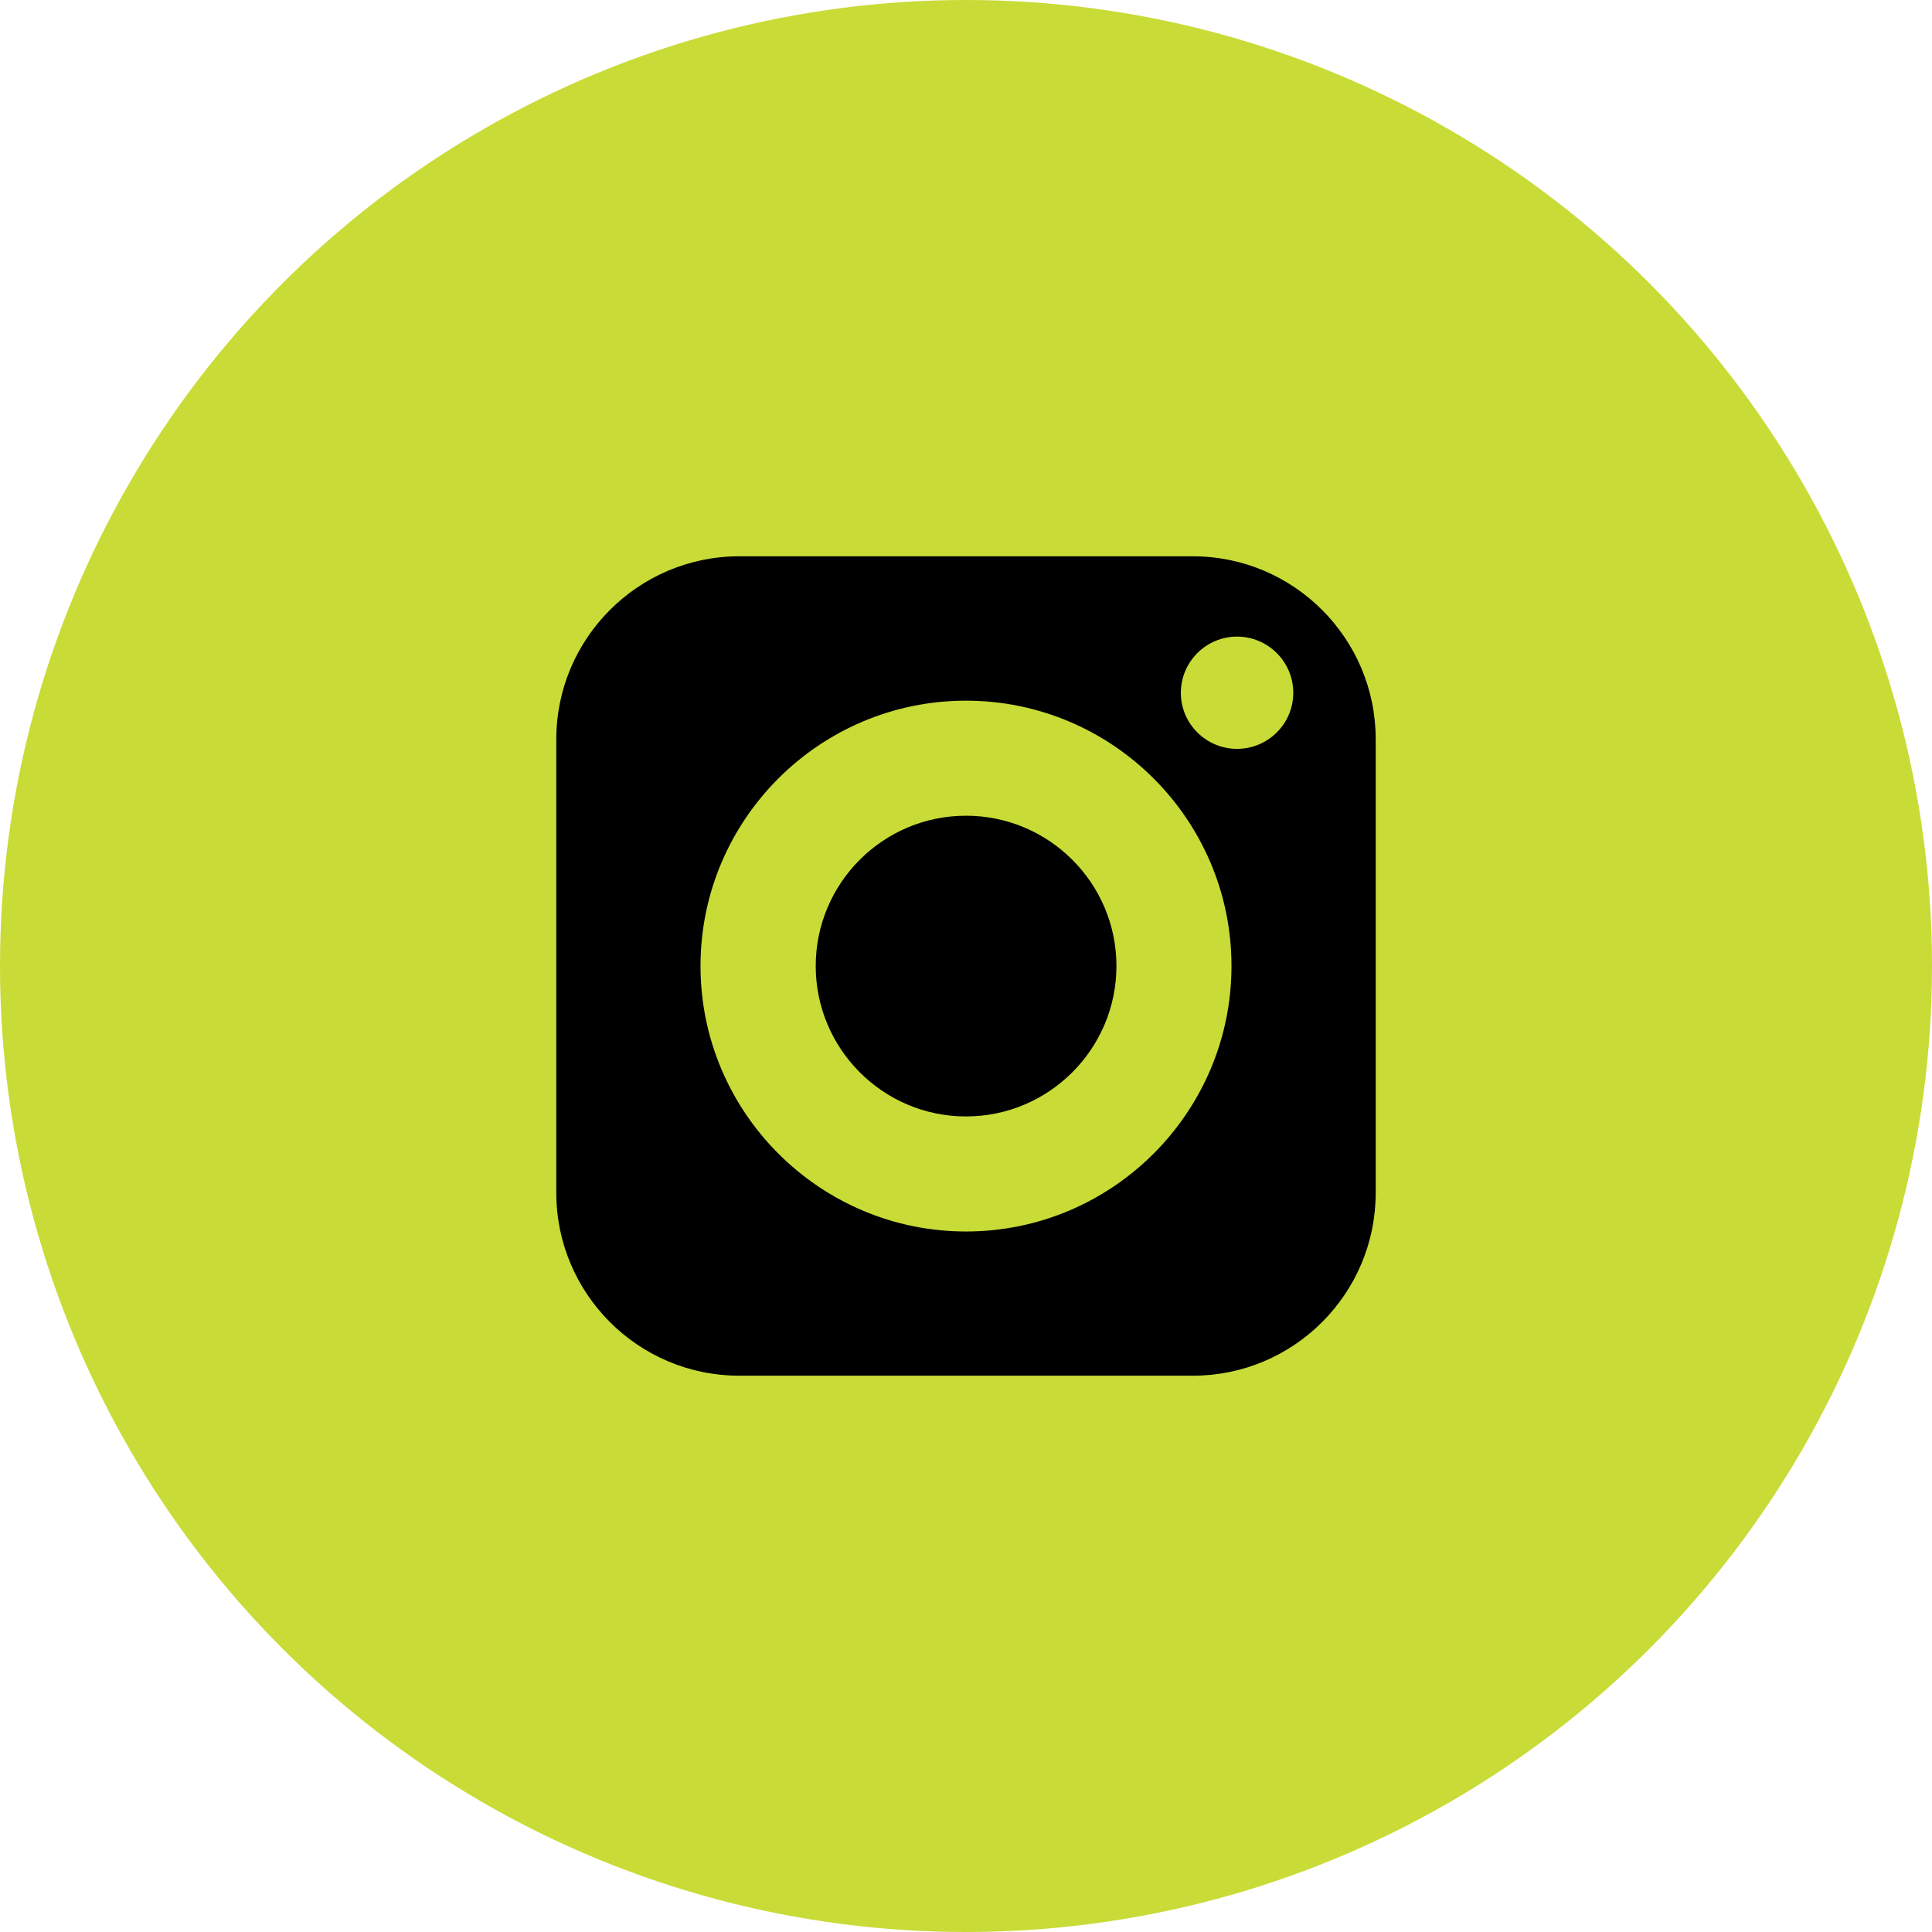 <svg width="1006" height="1006" viewBox="0 0 1006 1006" fill="none" xmlns="http://www.w3.org/2000/svg">
<circle cx="503" cy="503" r="503" fill="#C9DB36"/>
<path d="M503 424.749C459.822 424.749 424.75 459.821 424.75 503C424.75 546.179 459.822 581.336 503 581.336C546.179 581.336 581.336 546.179 581.336 503C581.336 459.821 546.179 424.749 503 424.749Z" fill="black"/>
<path d="M621.101 289.667H384.899C332.419 289.667 289.667 332.419 289.667 384.899V621.101C289.667 673.667 332.419 716.333 384.899 716.333H621.101C673.667 716.333 716.333 673.667 716.333 621.101V384.899C716.333 332.419 673.667 289.667 621.101 289.667ZM503 641.24C426.797 641.24 364.76 579.203 364.76 503C364.76 426.797 426.797 364.845 503 364.845C579.203 364.845 641.24 426.797 641.24 503C641.24 579.203 579.203 641.24 503 641.24ZM644.141 389.933C628.013 389.933 614.872 376.877 614.872 360.749C614.872 344.621 628.013 331.48 644.141 331.48C660.269 331.48 673.411 344.621 673.411 360.749C673.411 376.877 660.269 389.933 644.141 389.933Z" fill="black"/>
</svg>
